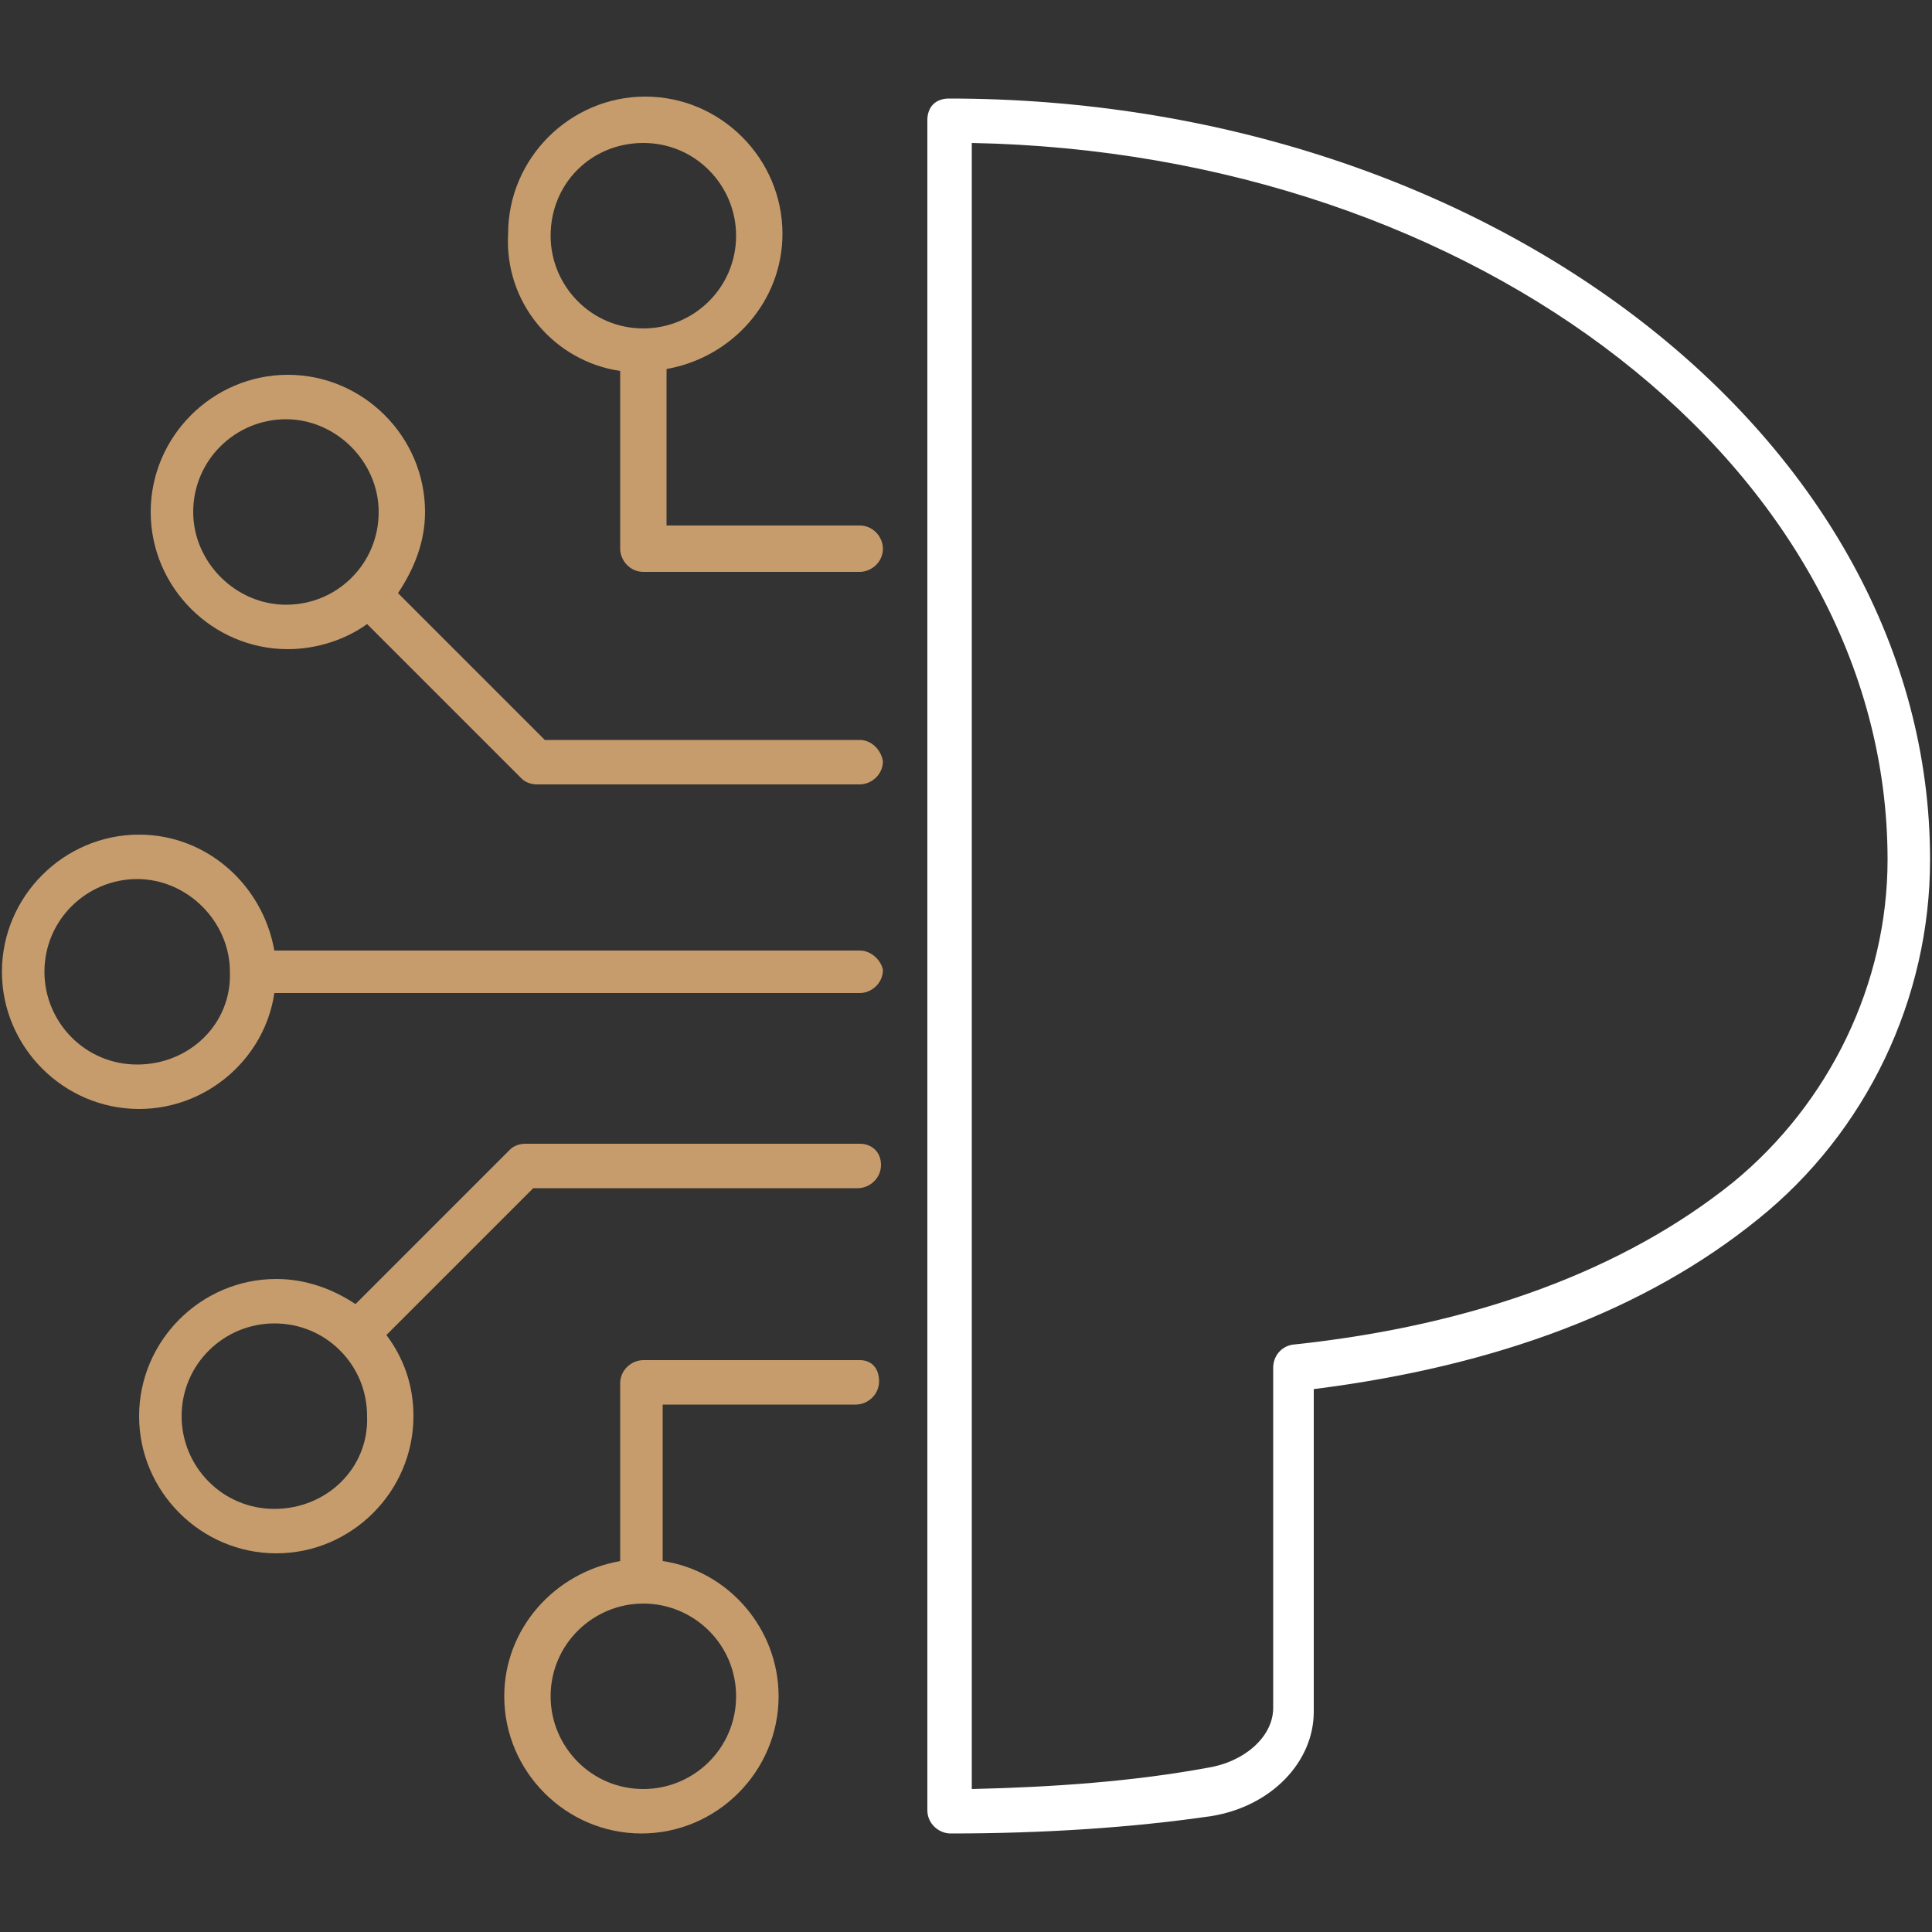 <svg xmlns="http://www.w3.org/2000/svg" xmlns:xlink="http://www.w3.org/1999/xlink" id="Layer_1" x="0px" y="0px" viewBox="0 0 100 100" style="enable-background:new 0 0 100 100;" xml:space="preserve"><rect x="0" y="0" width="100" height="100" fill="#333333" stroke="none"/><style type="text/css">	.st0{fill:#C69C6D;}	.st1{fill:#FFFFFF;}</style><g>	<g>		<path class="st0" d="M32.1,19.2v9.2c0,0.6,0.5,1.2,1.2,1.2h11.2c0.6,0,1.2-0.5,1.2-1.2c0-0.6-0.5-1.2-1.2-1.2h-10v-8.1   c3.4-0.6,6-3.5,6-7c0-3.9-3.2-7.1-7.1-7.1c-3.9,0-7.1,3.2-7.1,7.1C26.1,15.7,28.7,18.7,32.1,19.2z M33.3,7.4   c2.7,0,4.8,2.2,4.8,4.8c0,2.7-2.2,4.8-4.8,4.8c-2.7,0-4.8-2.2-4.8-4.8C28.5,9.5,30.6,7.4,33.3,7.4z"></path>		<path class="st0" d="M44.5,70.4H33.3c-0.6,0-1.2,0.5-1.2,1.2v9.2c-3.4,0.6-6,3.5-6,7c0,3.9,3.2,7.1,7.1,7.1c3.9,0,7.1-3.2,7.1-7.1   c0-3.5-2.6-6.5-6-7v-8.1h10c0.6,0,1.2-0.5,1.2-1.2S45.1,70.4,44.5,70.4z M38.1,87.8c0,2.7-2.2,4.8-4.8,4.8c-2.7,0-4.8-2.2-4.8-4.8   c0-2.7,2.2-4.8,4.8-4.8C35.9,83,38.1,85.1,38.1,87.8z"></path>		<path class="st0" d="M44.5,38.3H28.2l-7.6-7.6c0.8-1.2,1.4-2.6,1.4-4.2c0-3.9-3.2-7.1-7.1-7.1s-7.1,3.2-7.1,7.1   c0,3.9,3.2,7.1,7.1,7.1c1.5,0,3-0.5,4.1-1.3l8,8c0.2,0.2,0.5,0.3,0.8,0.3h16.7c0.6,0,1.2-0.5,1.2-1.2   C45.6,38.8,45.1,38.3,44.5,38.3z M10,26.5c0-2.7,2.2-4.8,4.8-4.8s4.8,2.2,4.8,4.8c0,1.3-0.5,2.5-1.4,3.4c0,0,0,0,0,0c0,0,0,0,0,0   c-0.9,0.9-2.1,1.4-3.4,1.4C12.2,31.3,10,29.1,10,26.5z"></path>		<path class="st0" d="M44.5,59.2H27.2c-0.3,0-0.6,0.1-0.8,0.3l-8,8c-1.2-0.8-2.6-1.3-4.1-1.3c-3.9,0-7.1,3.2-7.1,7.1   c0,3.9,3.2,7.1,7.1,7.1s7.1-3.2,7.1-7.1c0-1.6-0.5-3-1.4-4.2l7.6-7.6h16.8c0.6,0,1.2-0.5,1.2-1.2S45.1,59.2,44.5,59.2z M14.2,78.1   c-2.7,0-4.8-2.2-4.8-4.8c0-2.7,2.2-4.8,4.8-4.8c1.3,0,2.5,0.5,3.4,1.4c0,0,0,0,0,0c0,0,0,0,0,0c0.9,0.9,1.4,2.1,1.4,3.4   C19.1,76,16.9,78.1,14.2,78.1z"></path>		<path class="st0" d="M44.5,49.2H14.2c-0.6-3.4-3.5-6-7-6c-3.9,0-7.1,3.2-7.1,7.1s3.2,7.1,7.1,7.1c3.5,0,6.5-2.6,7-6h30.3   c0.6,0,1.2-0.5,1.2-1.2C45.6,49.7,45.1,49.2,44.5,49.2z M7.1,55.1c-2.7,0-4.8-2.2-4.8-4.8c0-2.7,2.2-4.8,4.8-4.8s4.8,2.2,4.8,4.8   C12,53,9.8,55.1,7.1,55.1z"></path>	</g>	<g>		<path class="st1" d="M49.2,94.9c-0.6,0-1.2-0.5-1.2-1.2V6.2c0-0.3,0.1-0.6,0.3-0.8c0.2-0.2,0.5-0.3,0.8-0.3l0,0   c28,0,50.8,17.7,50.8,39.4c0,7.2-3.3,14.1-8.9,18.6c-5.8,4.7-13.5,7.6-23,8.8v16.7c0,2.6-2.2,4.9-5.3,5.4   C58.6,94.6,54,94.9,49.2,94.9z M50.3,7.4v85.2c4.3-0.1,8.4-0.4,12.2-1.1c1.9-0.3,3.4-1.6,3.4-3.1V70.8c0-0.6,0.4-1.1,1-1.2   c9.5-1,17.2-3.9,22.8-8.4c5-4.1,8-10.3,8-16.7C97.7,24.3,76.5,7.9,50.3,7.4z"></path>	</g></g></svg>